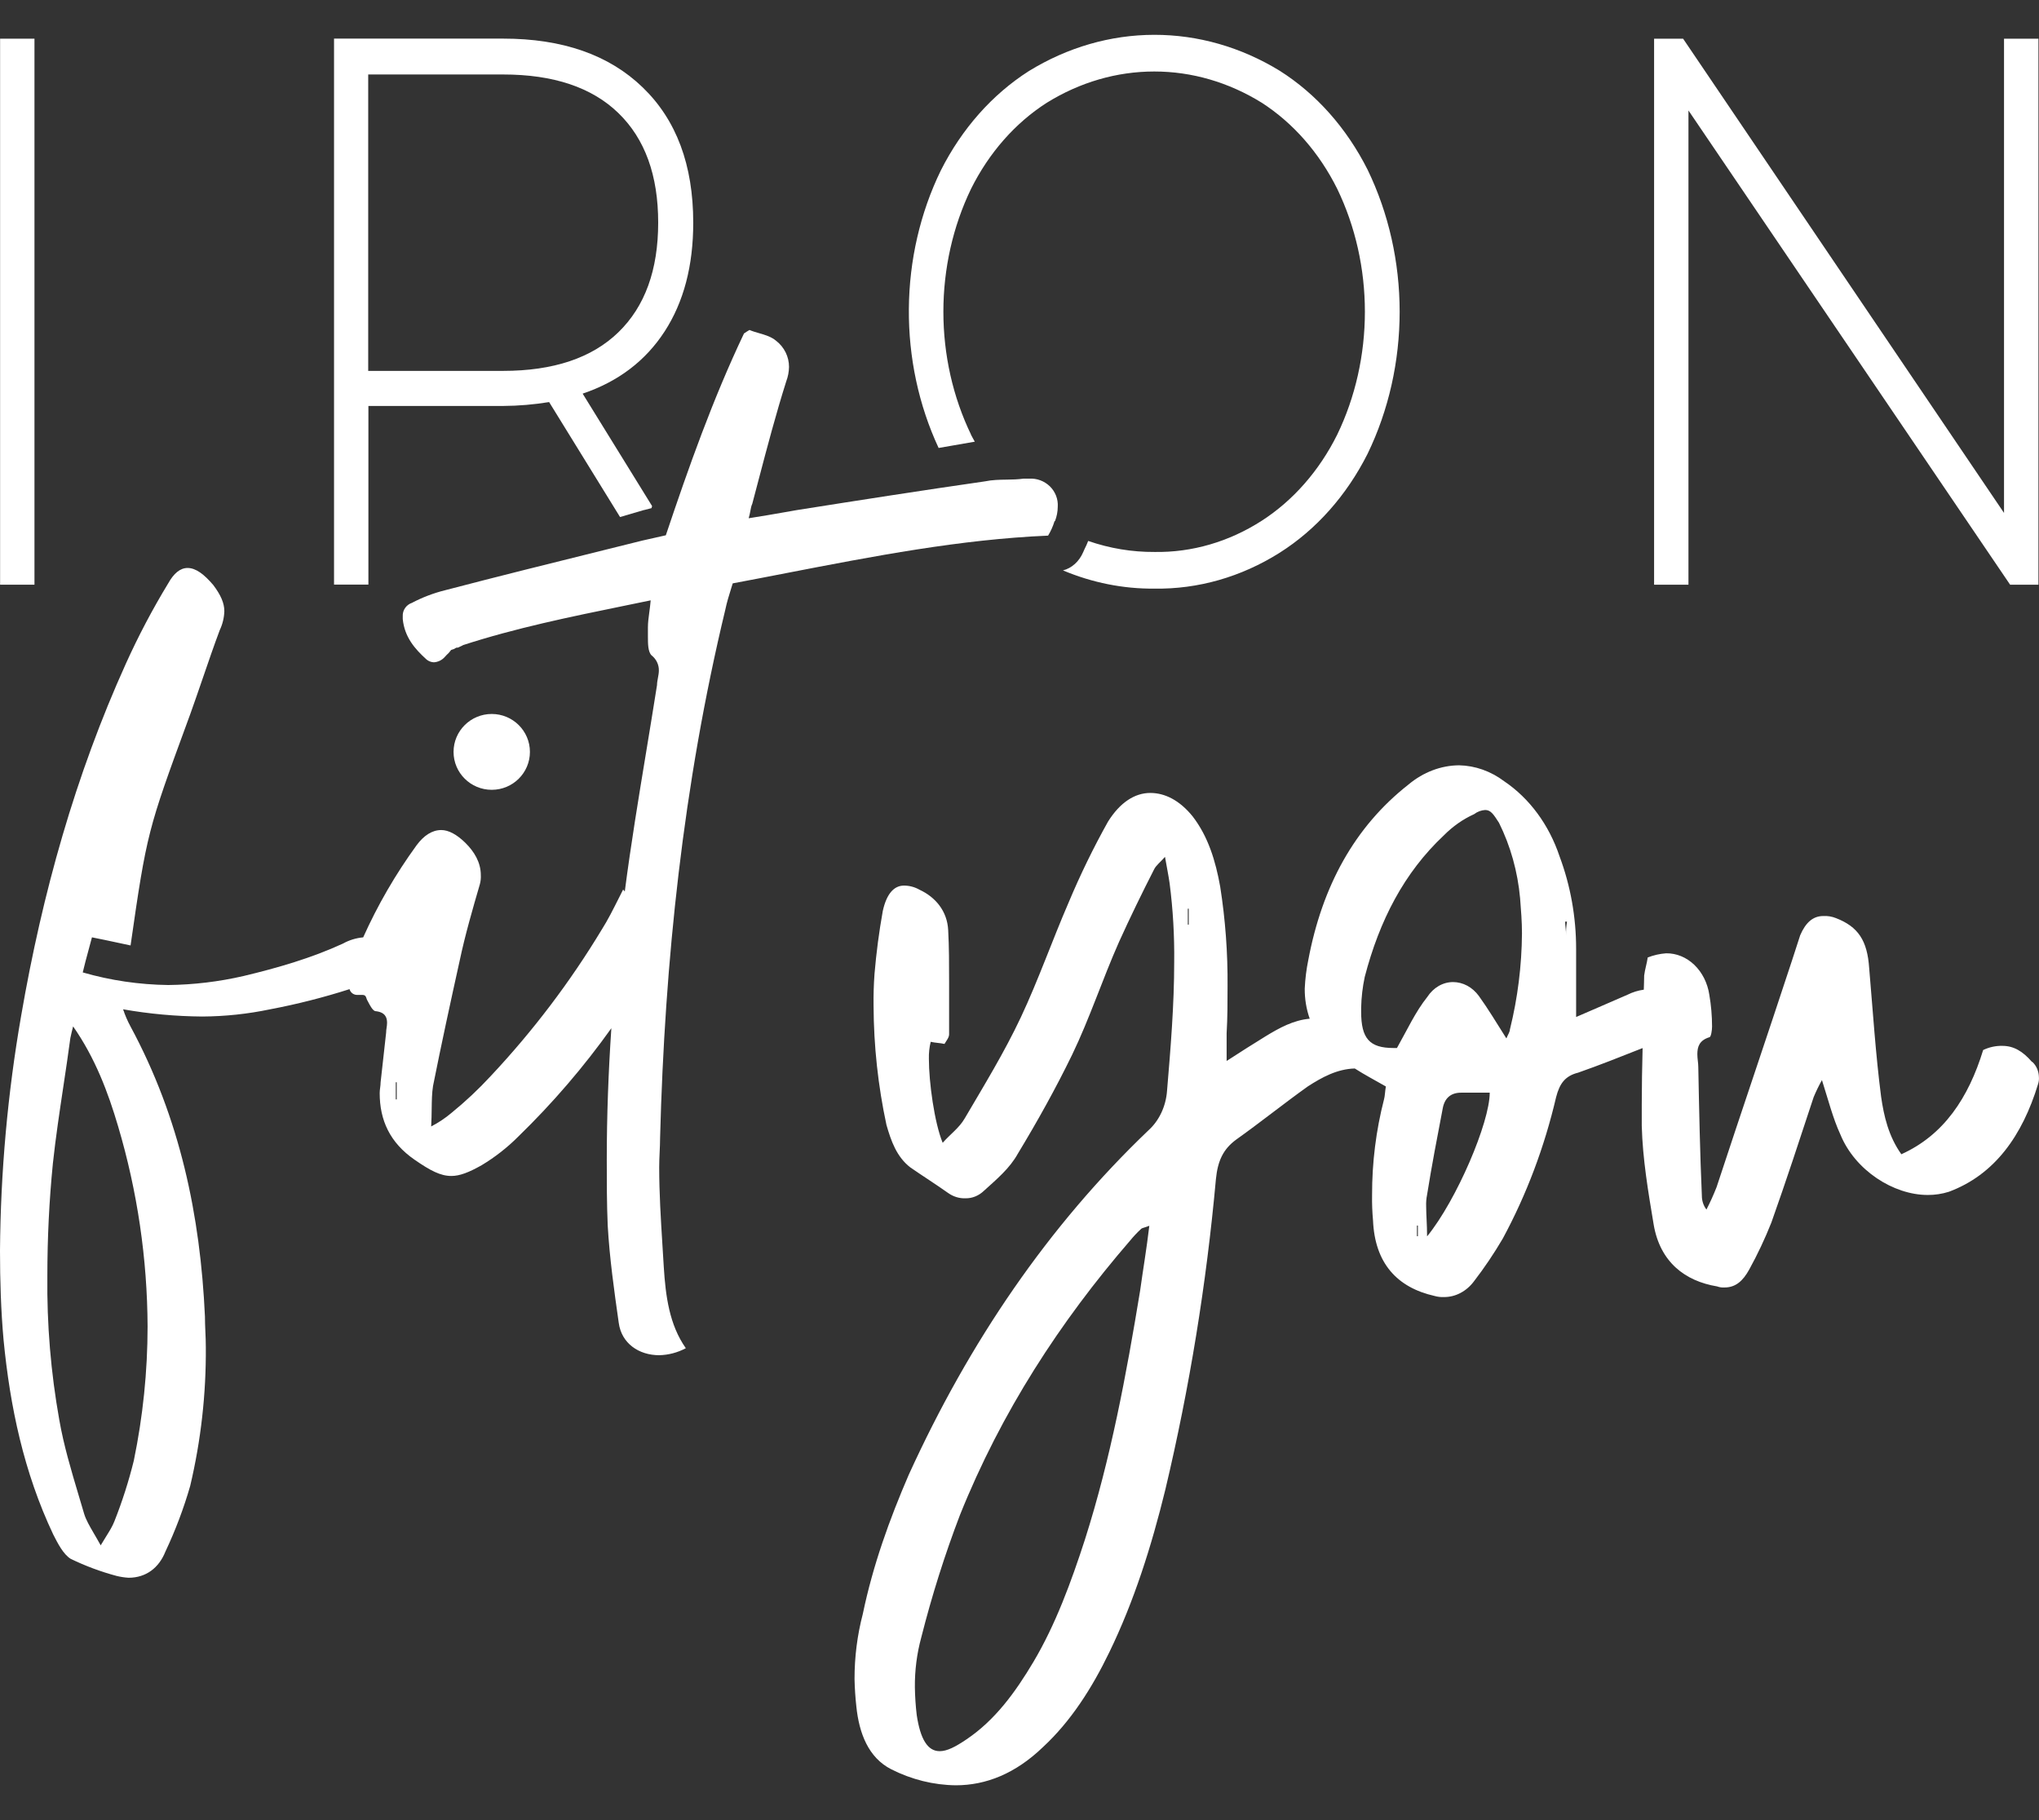 <svg width="84" height="75" viewBox="0 0 84 75" fill="none" xmlns="http://www.w3.org/2000/svg">
<rect x="0" y="0" width="84" height="75" fill="#333333" stroke="none"/>
<path d="M83.707 43.753C83.329 43.315 82.951 43.096 82.496 43.096C82.224 43.089 81.952 43.147 81.7 43.267C81.095 45.24 80.077 46.774 78.329 47.562C77.799 46.817 77.61 45.984 77.496 45.196C77.269 43.443 77.155 41.646 77.004 39.893C76.928 38.753 76.549 38.187 75.641 37.834C75.47 37.765 75.29 37.735 75.11 37.746C74.694 37.746 74.39 38.009 74.163 38.535L73.822 39.586C72.8 42.699 71.739 45.81 70.716 48.921C70.592 49.236 70.453 49.544 70.3 49.841C70.178 49.684 70.111 49.481 70.111 49.271C70.034 47.518 69.998 45.721 69.964 43.968C69.964 43.798 69.925 43.627 69.925 43.443C69.925 43.136 70.002 42.873 70.418 42.741C70.493 42.741 70.531 42.434 70.531 42.303C70.531 41.861 70.493 41.422 70.418 40.989C70.345 40.506 70.125 40.069 69.799 39.757C69.473 39.444 69.061 39.276 68.638 39.282C68.38 39.301 68.126 39.358 67.881 39.453C67.843 39.716 67.767 39.936 67.734 40.199C67.734 40.392 67.723 40.586 67.719 40.781C67.489 40.812 67.264 40.881 67.052 40.987C66.332 41.294 65.651 41.602 64.931 41.907V39.103C64.932 37.792 64.7 36.494 64.25 35.291C63.815 33.988 63.011 32.896 61.968 32.193C61.415 31.777 60.772 31.549 60.112 31.535C59.364 31.54 58.635 31.817 58.028 32.325C55.794 34.077 54.468 36.531 53.898 39.555C53.818 39.943 53.769 40.339 53.751 40.738C53.748 41.163 53.817 41.584 53.956 41.977C53.289 42.035 52.705 42.354 52.123 42.711C51.632 43.016 51.139 43.323 50.533 43.718V42.579C50.571 41.92 50.571 41.308 50.571 40.651C50.583 39.27 50.481 37.89 50.267 36.531C50.078 35.48 49.775 34.472 49.132 33.639C48.601 32.982 47.994 32.674 47.389 32.674C46.745 32.674 46.139 33.069 45.646 33.857C45.047 34.928 44.505 36.041 44.024 37.188C43.342 38.765 42.775 40.388 42.055 41.92C41.373 43.368 40.54 44.726 39.743 46.085C39.516 46.479 39.139 46.742 38.835 47.091C38.494 46.26 38.267 44.595 38.267 43.63C38.261 43.394 38.286 43.157 38.342 42.929C38.532 42.974 38.721 42.974 38.91 43.016C38.987 42.885 39.1 42.753 39.1 42.622V40.475C39.1 39.729 39.1 39.03 39.062 38.328C39.024 37.538 38.532 36.963 37.882 36.663C37.682 36.549 37.462 36.491 37.239 36.492C36.822 36.492 36.519 36.844 36.367 37.543C36.214 38.398 36.1 39.261 36.027 40.13C35.995 40.568 35.982 41.006 35.988 41.444C35.995 43.099 36.173 44.747 36.519 46.353C36.708 47.009 36.935 47.666 37.503 48.105C37.996 48.447 38.563 48.806 39.056 49.156C39.272 49.31 39.523 49.387 39.776 49.377C40.052 49.382 40.321 49.273 40.534 49.069C41.063 48.588 41.594 48.15 41.935 47.533C42.73 46.219 43.488 44.861 44.17 43.458C44.889 41.968 45.419 40.347 46.1 38.813C46.556 37.806 47.047 36.798 47.54 35.833C47.617 35.663 47.806 35.526 47.994 35.308C48.071 35.746 48.142 36.096 48.185 36.403C48.323 37.477 48.386 38.561 48.373 39.646C48.373 41.398 48.226 43.195 48.078 44.948C48.055 45.264 47.975 45.571 47.845 45.849C47.714 46.128 47.536 46.373 47.32 46.569C43.19 50.513 39.935 55.29 37.438 60.768C36.643 62.609 35.963 64.493 35.544 66.509C35.317 67.376 35.203 68.277 35.204 69.183C35.212 69.564 35.237 69.943 35.279 70.321C35.392 71.416 35.772 72.425 36.718 72.906C37.556 73.33 38.459 73.554 39.373 73.565C40.623 73.565 41.835 73.082 42.971 71.987C44.106 70.935 44.978 69.577 45.698 68.087C46.72 65.983 47.44 63.705 48.008 61.382C49.004 57.189 49.701 52.908 50.092 48.583C50.167 47.837 50.387 47.356 50.925 46.96C51.909 46.26 52.894 45.47 53.875 44.769C54.465 44.388 55.084 44.05 55.812 44.028C56.226 44.294 56.658 44.518 57.093 44.769C57.055 44.989 57.055 45.165 57.018 45.296C56.688 46.576 56.522 47.904 56.525 49.24C56.519 49.591 56.532 49.942 56.564 50.291C56.639 52.044 57.547 53.052 59.101 53.402C59.225 53.437 59.352 53.452 59.48 53.447C59.717 53.449 59.952 53.392 60.167 53.278C60.383 53.165 60.575 52.998 60.729 52.789C61.155 52.236 61.549 51.65 61.909 51.037C62.886 49.23 63.627 47.265 64.107 45.207C64.254 44.638 64.486 44.332 65.015 44.2C65.9 43.89 66.785 43.537 67.67 43.187C67.65 43.965 67.635 44.745 67.635 45.515V46.392C67.671 47.757 67.9 49.109 68.127 50.467C68.391 52.003 69.415 52.789 70.739 53.008C70.838 53.044 70.94 53.059 71.043 53.052C71.498 53.052 71.8 52.79 72.065 52.307C72.406 51.688 72.709 51.044 72.974 50.378C73.58 48.672 74.154 46.917 74.717 45.207C74.818 44.965 74.932 44.731 75.058 44.506C75.323 45.339 75.512 46.085 75.815 46.742C76.421 48.231 78.012 49.24 79.413 49.24C79.708 49.242 80.001 49.198 80.285 49.109C82.179 48.407 83.315 46.786 83.958 44.682C83.992 44.585 84.005 44.479 83.996 44.375C83.993 44.256 83.967 44.141 83.921 44.035C83.875 43.929 83.81 43.836 83.731 43.762L83.707 43.753ZM46.969 53.184C46.401 56.645 45.757 60.107 44.696 63.438C44.128 65.191 43.485 66.944 42.575 68.478C41.819 69.749 40.985 70.888 39.811 71.676C39.357 71.983 39.015 72.159 38.712 72.159C38.22 72.159 37.917 71.676 37.766 70.669C37.721 70.291 37.696 69.911 37.69 69.529C37.683 68.831 37.772 68.135 37.954 67.469C38.389 65.751 38.92 64.067 39.546 62.43C41.251 58.179 43.676 54.455 46.553 51.124C46.695 50.951 46.846 50.789 47.008 50.641C47.044 50.598 47.121 50.598 47.348 50.51C47.235 51.474 47.083 52.351 46.969 53.184ZM48.972 38.1H48.934V37.443H48.972V38.1ZM58.412 50.94H58.374V50.501H58.412V50.94ZM58.791 50.94C58.791 50.459 58.753 50.064 58.753 49.713C58.746 49.551 58.759 49.389 58.791 49.231C58.98 48.047 59.207 46.864 59.434 45.682C59.511 45.243 59.775 45.025 60.192 45.025H61.372C61.372 46.252 60.008 49.45 58.797 50.94H58.791ZM62.205 42.395C62.205 42.526 62.129 42.614 62.058 42.789C61.642 42.132 61.301 41.562 60.922 41.037C60.791 40.859 60.629 40.715 60.446 40.617C60.263 40.519 60.064 40.468 59.862 40.467C59.656 40.467 59.453 40.522 59.269 40.628C59.085 40.735 58.925 40.889 58.801 41.079C58.309 41.694 57.968 42.444 57.55 43.184H57.403C56.418 43.184 56.075 42.789 56.075 41.694V41.523C56.084 41.095 56.134 40.669 56.223 40.253C56.828 37.931 57.845 35.958 59.48 34.424C59.849 34.051 60.272 33.754 60.729 33.548C60.865 33.445 61.022 33.386 61.185 33.377C61.412 33.377 61.525 33.548 61.753 33.903C62.228 34.858 62.524 35.918 62.623 37.014C62.661 37.497 62.7 37.978 62.7 38.461C62.69 39.796 62.524 41.122 62.207 42.405L62.205 42.395ZM64.517 38.548C64.517 38.33 64.48 38.154 64.48 37.978H64.555C64.522 38.166 64.509 38.357 64.517 38.548Z" fill="white"/>
<path fill-rule="evenodd" clip-rule="evenodd" d="M43.576 20.88C43.575 21.082 43.536 21.283 43.462 21.473L43.443 21.477C43.38 21.685 43.291 21.884 43.178 22.071C39.562 22.226 35.997 22.917 32.399 23.614C31.663 23.757 30.926 23.9 30.186 24.038C30.164 24.111 30.142 24.181 30.12 24.251C30.03 24.541 29.944 24.816 29.882 25.115C28.14 32.353 27.384 39.629 27.194 46.868C27.194 47.072 27.184 47.276 27.175 47.48C27.166 47.684 27.157 47.889 27.157 48.092C27.157 49.168 27.223 50.222 27.287 51.255C27.308 51.577 27.328 51.896 27.346 52.214C27.421 53.4 27.573 54.589 28.254 55.554C27.917 55.735 27.541 55.834 27.157 55.843C26.323 55.843 25.604 55.361 25.49 54.508C25.3 53.171 25.111 51.835 25.036 50.498C24.997 49.607 24.997 48.679 24.997 47.789C24.997 45.982 25.064 44.178 25.186 42.368C24.05 43.963 22.77 45.454 21.362 46.823C20.909 47.279 20.4 47.678 19.847 48.011C19.316 48.312 18.937 48.457 18.596 48.457C18.142 48.457 17.726 48.234 17.081 47.789C16.059 47.083 15.642 46.155 15.642 45.042C15.642 44.963 15.652 44.886 15.662 44.811C15.671 44.739 15.68 44.668 15.68 44.597C15.722 44.229 15.761 43.871 15.8 43.518C15.836 43.194 15.871 42.874 15.907 42.554C15.907 42.48 15.917 42.413 15.927 42.348C15.936 42.283 15.946 42.218 15.946 42.147C15.946 41.924 15.869 41.702 15.453 41.664C15.344 41.628 15.236 41.419 15.161 41.274C15.157 41.267 15.154 41.261 15.151 41.255C15.124 41.218 15.111 41.178 15.099 41.141C15.073 41.062 15.051 40.996 14.922 40.996H14.695C14.626 40.993 14.561 40.968 14.508 40.925C14.455 40.882 14.417 40.824 14.4 40.759C13.329 41.102 12.237 41.379 11.131 41.589C10.21 41.782 9.271 41.882 8.329 41.887C7.236 41.878 6.146 41.779 5.071 41.589C5.151 41.832 5.253 42.068 5.375 42.294C7.419 46.082 8.252 50.09 8.443 54.248C8.443 54.447 8.451 54.647 8.46 54.851C8.47 55.064 8.479 55.282 8.479 55.51C8.494 57.434 8.279 59.352 7.836 61.227C7.569 62.154 7.227 63.06 6.814 63.936C6.549 64.603 6.018 65.013 5.298 65.013C5.132 65.003 4.968 64.978 4.807 64.939C4.154 64.765 3.519 64.528 2.913 64.234C2.609 64.047 2.382 63.602 2.193 63.23C0.981 60.669 0.413 57.96 0.147 55.213C0.038 53.995 0 52.763 0 51.537C0.024 48.291 0.315 45.052 0.872 41.852C1.743 36.804 3.106 31.941 5.189 27.339C5.702 26.204 6.284 25.1 6.932 24.034C7.159 23.626 7.423 23.404 7.727 23.404C8.068 23.404 8.409 23.663 8.788 24.109C9.095 24.517 9.242 24.851 9.242 25.185C9.234 25.455 9.169 25.72 9.053 25.965C8.813 26.606 8.585 27.27 8.356 27.939C8.187 28.431 8.017 28.927 7.841 29.417C7.801 29.527 7.761 29.634 7.723 29.739C6.097 34.175 6.045 34.316 5.379 38.958C5.2 38.92 5.025 38.883 4.85 38.845C4.507 38.771 4.164 38.698 3.788 38.624C3.745 38.791 3.696 38.97 3.646 39.154C3.564 39.455 3.479 39.77 3.409 40.07C4.553 40.4 5.739 40.574 6.932 40.589C7.978 40.577 9.019 40.452 10.037 40.217C11.438 39.883 12.841 39.475 14.129 38.881C14.384 38.739 14.669 38.651 14.962 38.625C15.56 37.292 16.296 36.022 17.158 34.835C17.46 34.426 17.801 34.203 18.18 34.203C18.483 34.203 18.823 34.39 19.165 34.724C19.543 35.095 19.808 35.541 19.808 36.06C19.815 36.185 19.802 36.31 19.77 36.431C19.468 37.47 19.165 38.51 18.937 39.587C18.559 41.294 18.18 43.039 17.84 44.746C17.793 45.039 17.789 45.346 17.784 45.692C17.781 45.915 17.778 46.155 17.763 46.417C18.061 46.263 18.341 46.076 18.596 45.861C19.173 45.392 19.715 44.883 20.218 44.338C21.958 42.484 23.494 40.456 24.801 38.287C25.041 37.909 25.257 37.478 25.487 37.02C25.547 36.899 25.608 36.777 25.671 36.654L25.739 36.735C25.989 34.805 26.305 32.892 26.62 30.984C26.771 30.064 26.923 29.146 27.067 28.228C27.067 28.135 27.086 28.034 27.105 27.932C27.124 27.829 27.143 27.727 27.143 27.633C27.146 27.513 27.12 27.393 27.067 27.283C27.014 27.174 26.936 27.078 26.84 27.003C26.692 26.854 26.692 26.52 26.692 26.223V25.853C26.692 25.657 26.718 25.461 26.747 25.244C26.768 25.089 26.79 24.923 26.806 24.738C26.462 24.809 26.12 24.879 25.78 24.949C23.469 25.422 21.241 25.879 19.068 26.585C19.086 26.592 18.863 26.678 18.88 26.685C18.887 26.674 18.793 26.697 18.8 26.687C18.766 26.705 18.734 26.724 18.702 26.744L18.585 26.782L18.486 26.906C18.429 26.956 18.376 27.011 18.326 27.068C18.27 27.133 18.2 27.186 18.122 27.225C18.044 27.263 17.959 27.286 17.872 27.291C17.764 27.286 17.661 27.247 17.577 27.18C17.084 26.734 16.667 26.252 16.592 25.509V25.397C16.585 25.277 16.618 25.157 16.686 25.057C16.755 24.956 16.855 24.881 16.971 24.841C17.402 24.614 17.859 24.44 18.334 24.322C20.53 23.747 22.745 23.198 24.945 22.652C25.446 22.527 25.947 22.403 26.446 22.279L26.484 22.27C26.809 22.196 27.102 22.129 27.43 22.057C28.377 19.235 29.362 16.452 30.649 13.742C30.723 13.69 30.798 13.642 30.877 13.597C30.996 13.649 31.13 13.688 31.266 13.727C31.518 13.8 31.778 13.875 31.975 14.044C32.141 14.172 32.274 14.336 32.366 14.522C32.458 14.708 32.505 14.912 32.505 15.119C32.501 15.322 32.463 15.523 32.391 15.713C31.964 17.063 31.609 18.412 31.249 19.781C31.164 20.107 31.078 20.434 30.99 20.763C30.951 20.844 30.933 20.938 30.913 21.049C30.896 21.139 30.877 21.24 30.843 21.355C31.381 21.272 31.855 21.189 32.33 21.106C32.49 21.078 32.65 21.05 32.813 21.021C35.388 20.614 38.002 20.205 40.577 19.835C40.872 19.773 41.167 19.768 41.462 19.764C41.697 19.76 41.932 19.756 42.167 19.723H42.396C42.553 19.714 42.711 19.737 42.859 19.792C43.006 19.847 43.14 19.932 43.252 20.041C43.363 20.15 43.45 20.282 43.506 20.426C43.562 20.571 43.586 20.726 43.576 20.88ZM5.512 60.19C5.888 58.369 6.079 56.516 6.08 54.658V54.655C6.068 51.867 5.66 49.094 4.867 46.416C4.451 45.005 3.92 43.595 3.012 42.294C2.973 42.443 2.937 42.592 2.898 42.777C2.81 43.44 2.71 44.103 2.61 44.769C2.453 45.817 2.294 46.87 2.179 47.938C2.027 49.459 1.951 51.018 1.951 52.577C1.928 54.567 2.093 56.555 2.444 58.516C2.627 59.561 2.931 60.58 3.24 61.615C3.316 61.868 3.392 62.122 3.466 62.377C3.544 62.632 3.692 62.886 3.874 63.198C3.959 63.343 4.051 63.501 4.148 63.678C4.224 63.55 4.294 63.437 4.358 63.334C4.516 63.081 4.636 62.889 4.717 62.676C5.038 61.866 5.303 61.035 5.512 60.19ZM16.305 45.301H16.344V44.596H16.305V45.301Z" fill="white"/>
<path d="M20.258 32.545C21.127 32.545 21.831 31.846 21.831 30.983C21.831 30.12 21.127 29.42 20.258 29.42C19.389 29.42 18.685 30.12 18.685 30.983C18.685 31.846 19.389 32.545 20.258 32.545Z" fill="white"/>
<path d="M1.42 1.594H0.004V24.093H1.42V1.594Z" fill="white"/>
<path d="M26.532 21.018L26.84 20.938C26.848 20.909 26.857 20.882 26.864 20.853L24.003 16.22C25.466 15.726 26.591 14.873 27.379 13.66C28.166 12.447 28.56 10.952 28.559 9.175C28.559 6.798 27.865 4.94 26.476 3.6C25.088 2.259 23.17 1.59 20.724 1.591H13.761V24.088H15.177V16.728H20.733C21.365 16.724 21.996 16.67 22.622 16.568L25.544 21.305L26.504 21.023L26.54 21.013L26.532 21.018ZM20.733 15.283H15.169V3.069H20.726C22.799 3.069 24.383 3.599 25.476 4.659C26.57 5.72 27.116 7.225 27.115 9.175C27.115 11.125 26.569 12.63 25.476 13.691C24.384 14.751 22.8 15.282 20.726 15.283" fill="white"/>
<path d="M40.003 17.908C39.256 16.36 38.864 14.618 38.864 12.845C38.864 11.073 39.256 9.331 40.003 7.783C40.745 6.292 41.826 5.064 43.128 4.232C44.489 3.388 46.009 2.946 47.553 2.946C49.097 2.946 50.617 3.388 51.978 4.232C53.275 5.067 54.35 6.295 55.09 7.783C55.837 9.331 56.229 11.073 56.229 12.845C56.229 14.618 55.837 16.36 55.09 17.908C54.35 19.396 53.275 20.624 51.978 21.459C50.628 22.326 49.106 22.77 47.562 22.744C46.637 22.75 45.716 22.597 44.829 22.29C44.783 22.41 44.735 22.521 44.681 22.622L44.62 22.76C44.538 22.948 44.422 23.112 44.278 23.241C44.135 23.37 43.968 23.459 43.791 23.504C44.997 24.011 46.272 24.266 47.555 24.255C49.357 24.283 51.135 23.775 52.717 22.777C54.224 21.824 55.478 20.412 56.342 18.695C57.207 16.908 57.661 14.894 57.661 12.845C57.661 10.797 57.207 8.784 56.342 6.996C55.478 5.278 54.225 3.867 52.717 2.914C51.125 1.94 49.35 1.432 47.549 1.435C45.747 1.437 43.974 1.951 42.383 2.93C40.877 3.891 39.624 5.306 38.758 7.025C37.91 8.767 37.457 10.73 37.442 12.729C37.426 14.728 37.848 16.7 38.668 18.459L40.158 18.2C40.103 18.099 40.046 18.002 39.994 17.899" fill="white"/>
<path d="M69.559 4.552L82.81 24.093H83.977V1.594H82.559V21.136L69.338 1.594H68.143V24.093H69.559V4.552Z" fill="white"/>
</svg>
